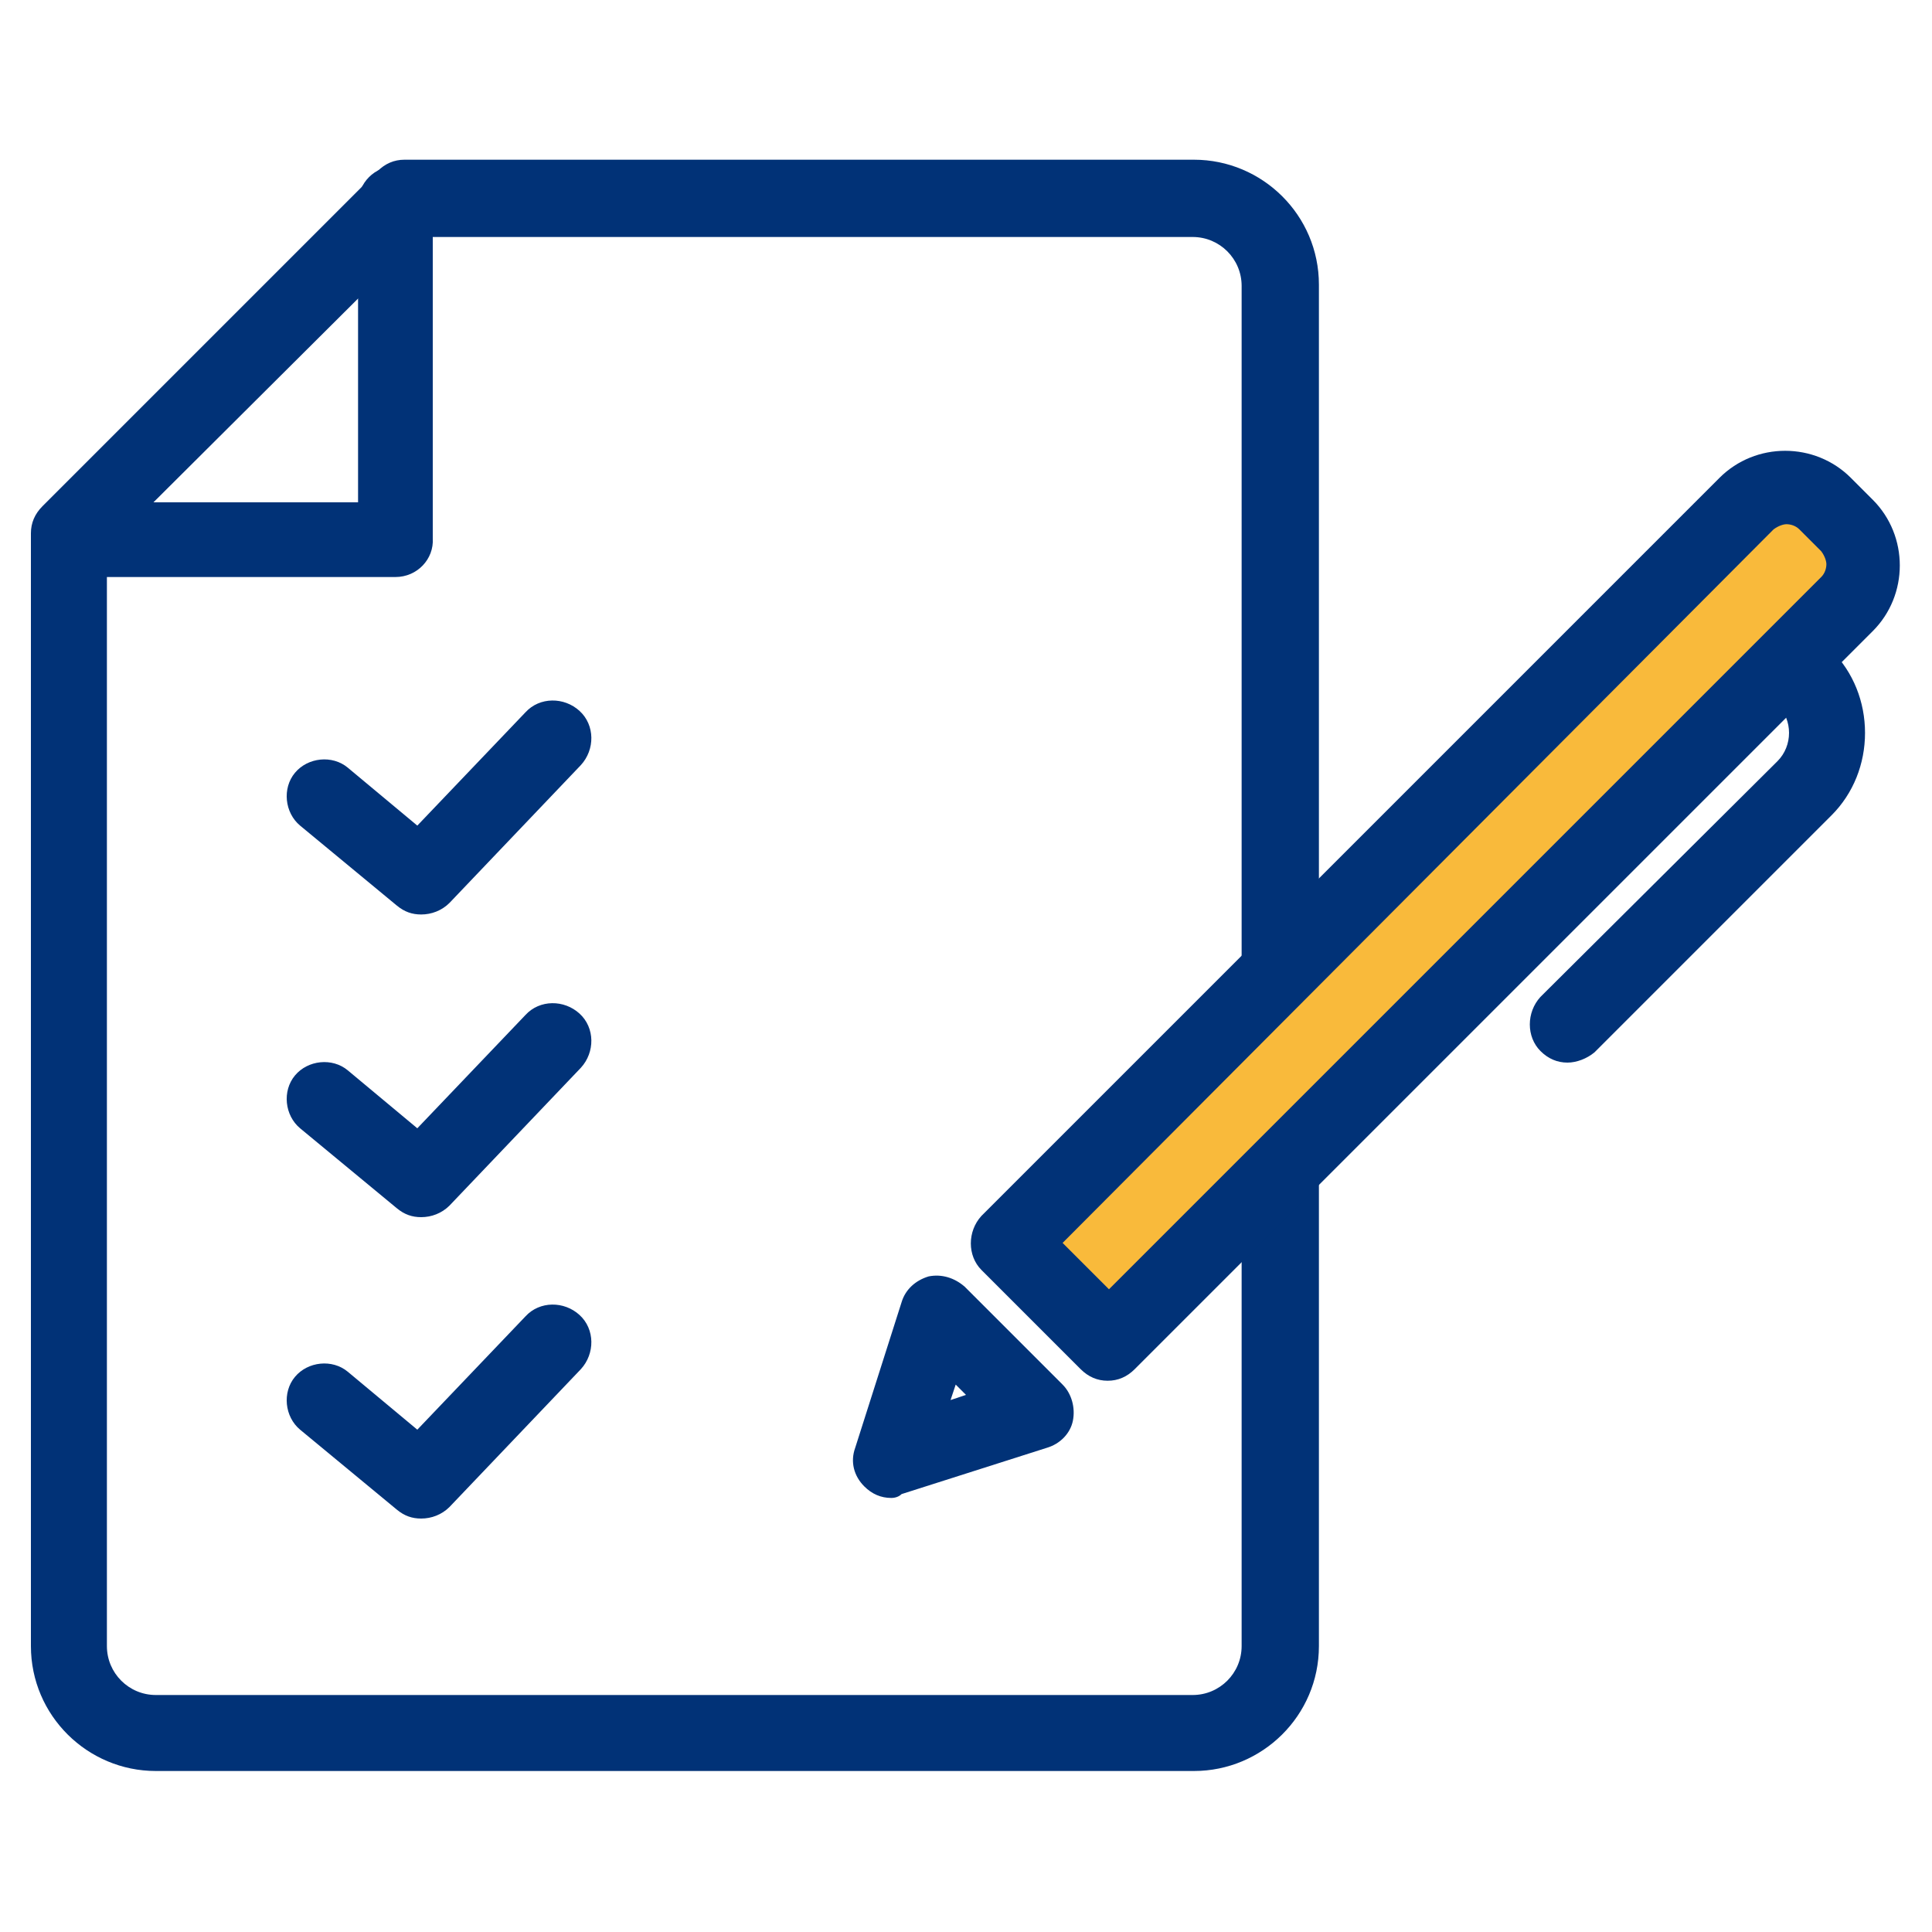 <?xml version="1.0" encoding="utf-8"?>
<!-- Generator: Adobe Illustrator 26.0.0, SVG Export Plug-In . SVG Version: 6.00 Build 0)  -->
<svg version="1.1" id="レイヤー_1" xmlns="http://www.w3.org/2000/svg" xmlns:xlink="http://www.w3.org/1999/xlink" x="0px"
	 y="0px" viewBox="0 0 150 150" style="enable-background:new 0 0 150 150;" xml:space="preserve">
<style type="text/css">
	.st0{fill:#013277;}
	.st1{fill:#F9BA3B;}
</style>
<g>
	<g>
		<g>
			<path class="st0" d="M92.7,137.5H12.1c-5.3,0-9.7-4.3-9.7-9.7V41.4c0-0.8,0.3-1.5,0.9-2.1l26-26c0.6-0.6,1.3-0.9,2.1-0.9h61.3
				c5.3,0,9.7,4.3,9.7,9.7v105.7C102.4,133.2,98,137.5,92.7,137.5z M8.3,42.6v85.2c0,2.1,1.7,3.8,3.8,3.8h80.5
				c2.1,0,3.8-1.7,3.8-3.8V22.2c0-2.1-1.7-3.8-3.8-3.8H32.6L8.3,42.6z"/>
		</g>
		<g>
			<path class="st0" d="M30.7,44.8H5.4c-1.6,0-2.9-1.3-2.9-2.9c0-1.6,1.3-2.9,2.9-2.9h22.4V15.8c0-1.6,1.3-2.9,2.9-2.9
				c1.6,0,2.9,1.3,2.9,2.9v26C33.7,43.4,32.4,44.8,30.7,44.8z"/>
		</g>
		<g>
			<path class="st1" d="M86,104.3l-7.7-7.7l57.3-57.3c1.7-1.7,4.4-1.7,6.1,0l1.7,1.7c1.7,1.7,1.7,4.4,0,6.1L86,104.3z"/>
			<path class="st0" d="M86,107.2c-0.8,0-1.5-0.3-2.1-0.9l-7.7-7.7c-1.1-1.1-1.1-3,0-4.2l57.3-57.3c2.8-2.8,7.4-2.8,10.2,0l1.7,1.7
				c2.8,2.8,2.8,7.4,0,10.2l-57.3,57.3C87.5,106.9,86.8,107.2,86,107.2z M82.5,96.5l3.6,3.6l55.3-55.3c0.3-0.3,0.4-0.7,0.4-1
				c0-0.2-0.1-0.6-0.4-1l-1.7-1.7c-0.3-0.3-0.7-0.4-1-0.4c-0.2,0-0.6,0.1-1,0.4L82.5,96.5z"/>
		</g>
		<g>
			<path class="st0" d="M69.2,116.3c-0.8,0-1.5-0.3-2.1-0.9c-0.8-0.8-1.1-1.9-0.7-3l3.6-11.3c0.3-1,1.1-1.7,2.1-2
				c1-0.2,2,0.1,2.8,0.8l7.6,7.6c0.7,0.7,1,1.8,0.8,2.8s-1,1.8-2,2.1l-11.3,3.6C69.8,116.2,69.5,116.3,69.2,116.3z M74.2,107.5
				l-0.4,1.2l1.2-0.4L74.2,107.5z"/>
		</g>
		<g>
			<path class="st0" d="M121.7,82.5c-0.8,0-1.5-0.3-2.1-0.9c-1.1-1.1-1.1-3,0-4.2L138,59.1c0.6-0.6,0.9-1.4,0.9-2.2
				c0-0.8-0.3-1.6-0.9-2.2c-1.1-1.1-1.1-3,0-4.2c1.1-1.1,3-1.1,4.2,0c1.7,1.7,2.6,4,2.6,6.4c0,2.4-0.9,4.7-2.6,6.4l-18.4,18.4
				C123.2,82.2,122.4,82.5,121.7,82.5z"/>
		</g>
	</g>
	<g>
		<path class="st0" d="M32.7,71c-0.7,0-1.3-0.2-1.9-0.7l-7.5-6.2c-1.2-1-1.4-2.9-0.4-4.1c1-1.2,2.9-1.4,4.1-0.4l5.4,4.5l8.4-8.8
			c1.1-1.2,3-1.2,4.2-0.1c1.2,1.1,1.2,3,0.1,4.2L34.9,70.1C34.3,70.7,33.5,71,32.7,71z"/>
	</g>
	<g>
		<path class="st0" d="M32.7,94.5c-0.7,0-1.3-0.2-1.9-0.7l-7.5-6.2c-1.2-1-1.4-2.9-0.4-4.1c1-1.2,2.9-1.4,4.1-0.4l5.4,4.5l8.4-8.8
			c1.1-1.2,3-1.2,4.2-0.1c1.2,1.1,1.2,3,0.1,4.2L34.9,93.6C34.3,94.2,33.5,94.5,32.7,94.5z"/>
	</g>
	<g>
		<path class="st0" d="M32.7,117.9c-0.7,0-1.3-0.2-1.9-0.7l-7.5-6.2c-1.2-1-1.4-2.9-0.4-4.1c1-1.2,2.9-1.4,4.1-0.4l5.4,4.5l8.4-8.8
			c1.1-1.2,3-1.2,4.2-0.1c1.2,1.1,1.2,3,0.1,4.2L34.9,117C34.3,117.6,33.5,117.9,32.7,117.9z"/>
	</g>
</g>
</svg>
